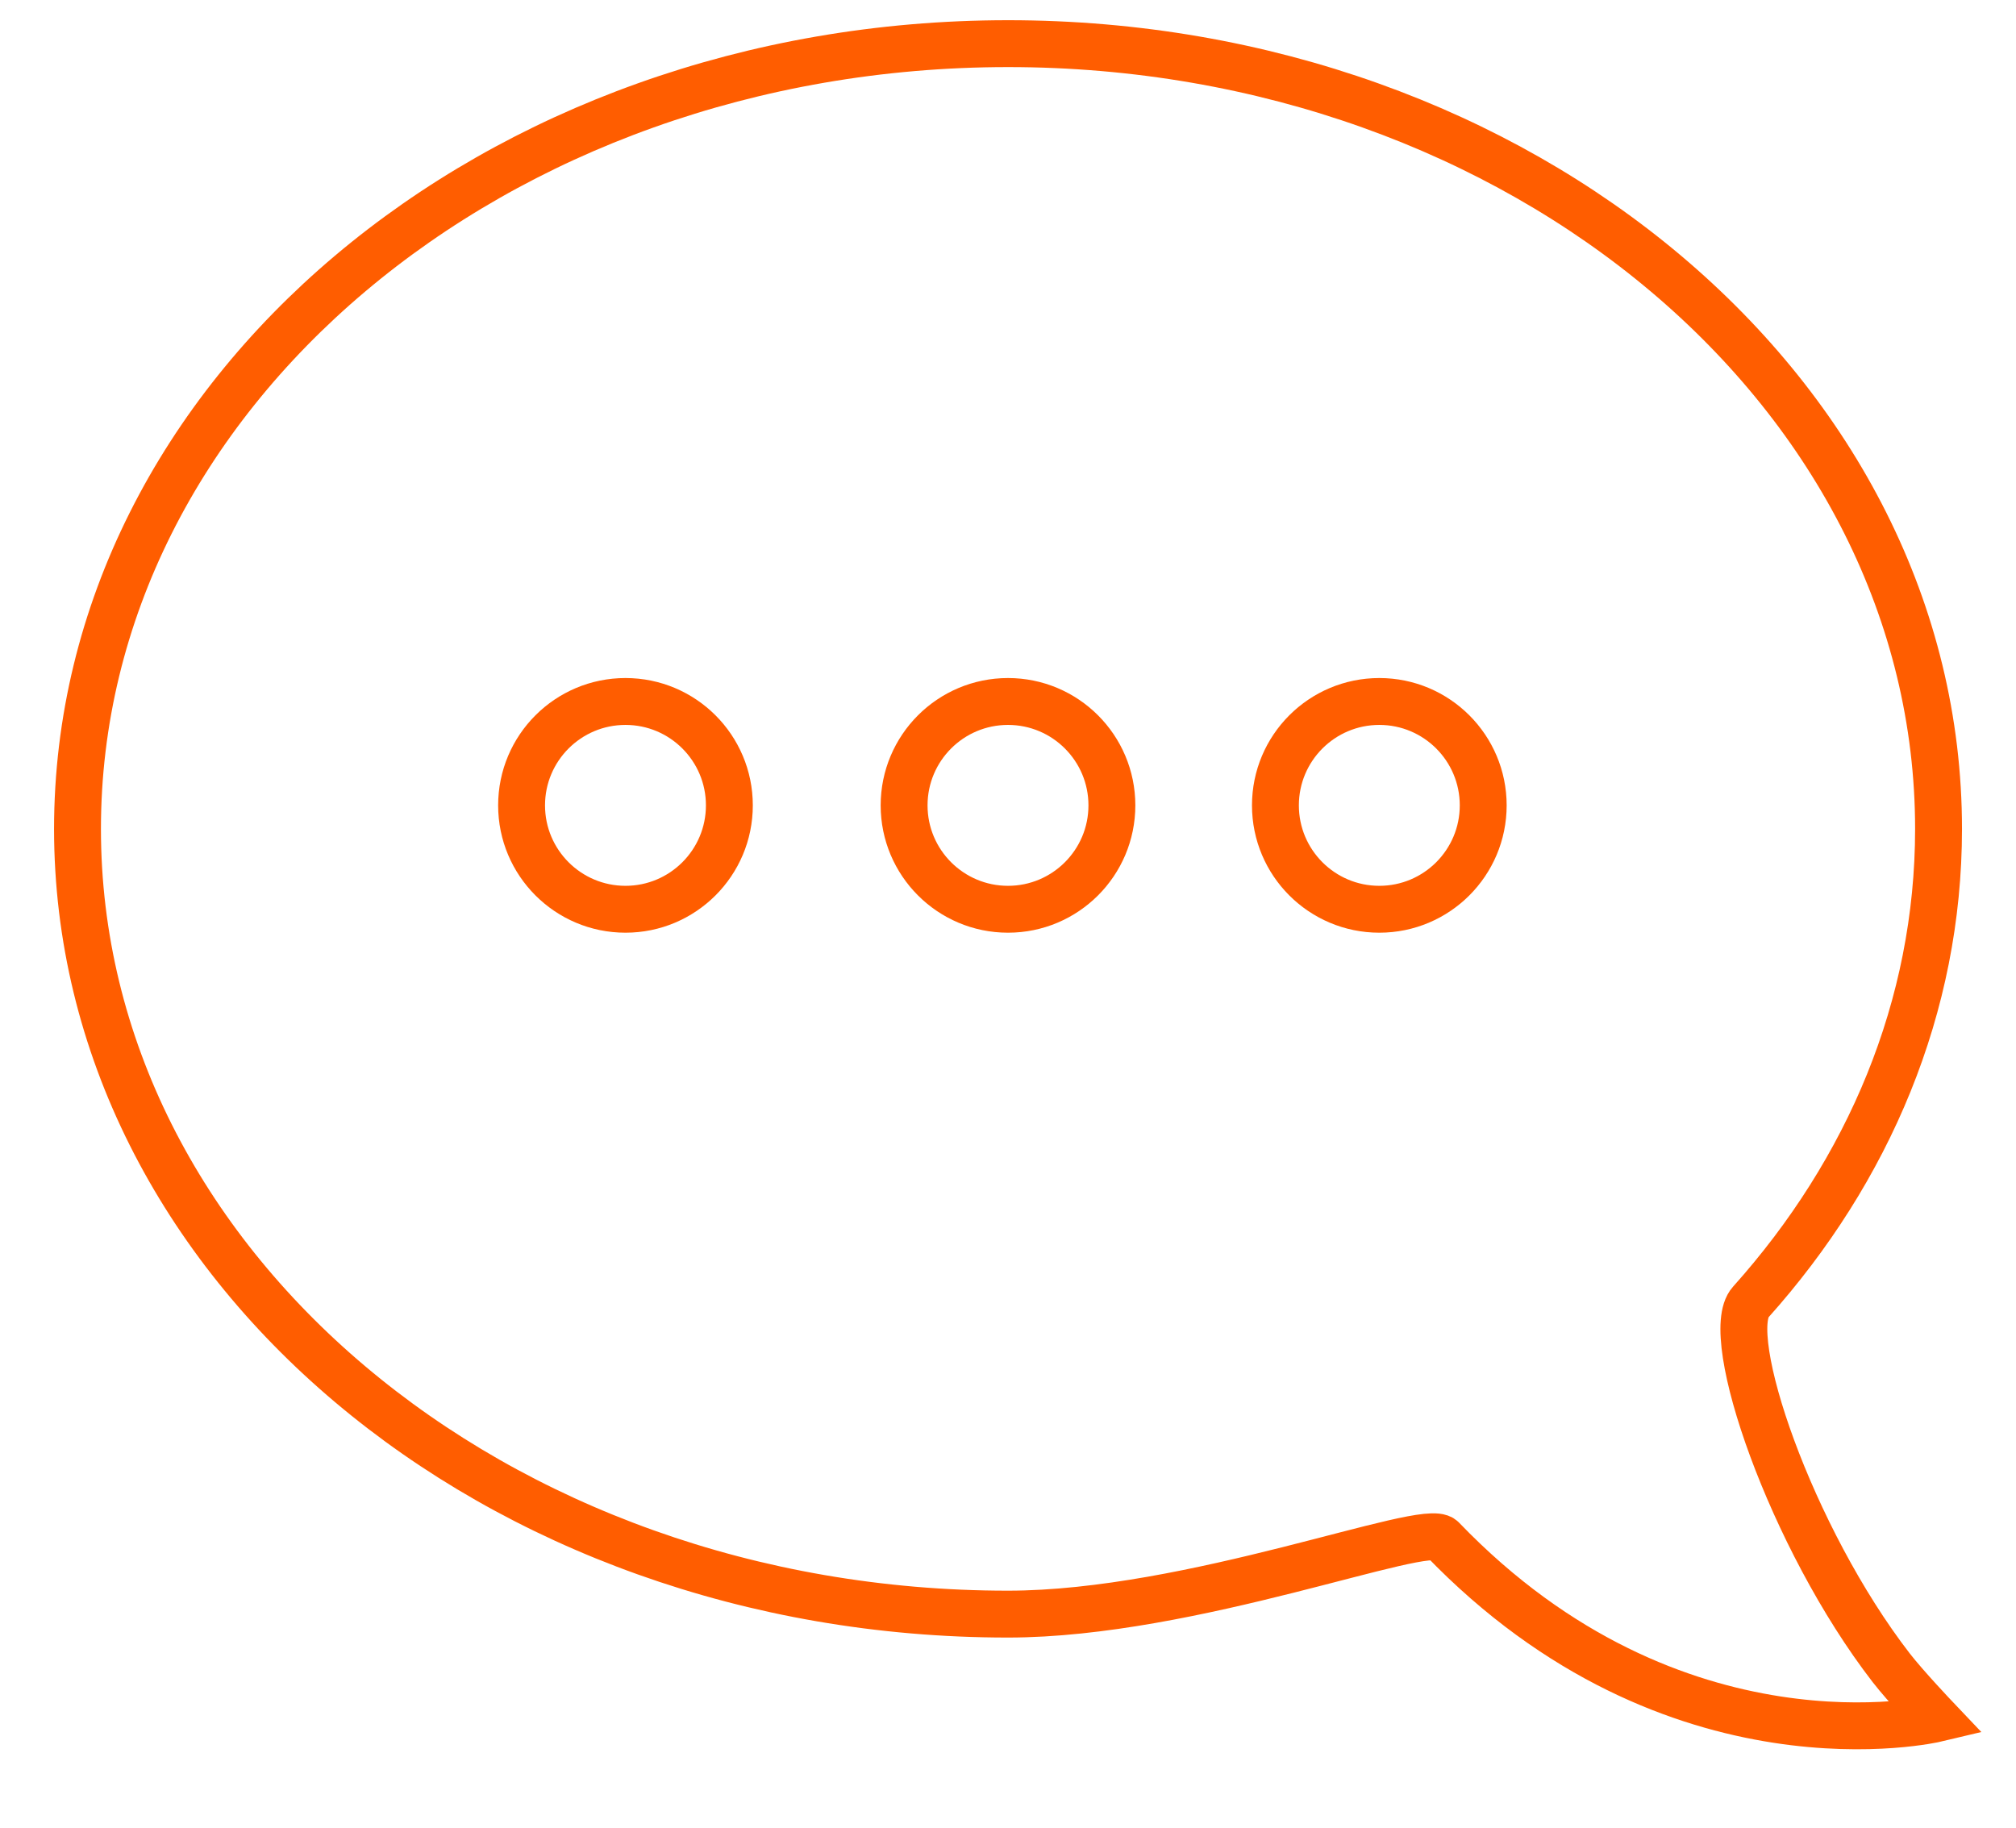 <?xml version="1.0" encoding="utf-8"?>
<!-- Generator: Adobe Illustrator 16.0.0, SVG Export Plug-In . SVG Version: 6.00 Build 0)  -->
<!DOCTYPE svg PUBLIC "-//W3C//DTD SVG 1.1//EN" "http://www.w3.org/Graphics/SVG/1.1/DTD/svg11.dtd">
<svg version="1.1" id="Layer_2" xmlns="http://www.w3.org/2000/svg" xmlns:xlink="http://www.w3.org/1999/xlink" x="0px" y="0px"
	 width="43px" height="39px" viewBox="0 0 43 39" enable-background="new 0 0 43 39" xml:space="preserve">
<path fill="none" stroke="#FF5D00" stroke-miterlimit="10" d="M41.348,17.681
	c0,3.791-1.493,7.288-4.009,10.096c-0.622,0.694,0.851,5.017,3.001,7.8
	c0.308,0.397,0.96,1.083,0.96,1.083s-5.575,1.328-10.538-3.833
	C30.404,32.454,25.432,34.43,21.5,34.43c-10.961,0-19.847-7.499-19.847-16.749
	c0-9.25,8.886-16.75,19.847-16.75C32.461,0.931,41.348,8.43,41.348,17.681z"/>
<circle fill="none" stroke="#FF5D00" stroke-miterlimit="10" cx="13.341" cy="17.179" r="2.216"/>
<circle fill="none" stroke="#FF5D00" stroke-miterlimit="10" cx="21.5" cy="17.179" r="2.216"/>
<circle fill="none" stroke="#FF5D00" stroke-miterlimit="10" cx="29.42" cy="17.179" r="2.216"/>
</svg>
